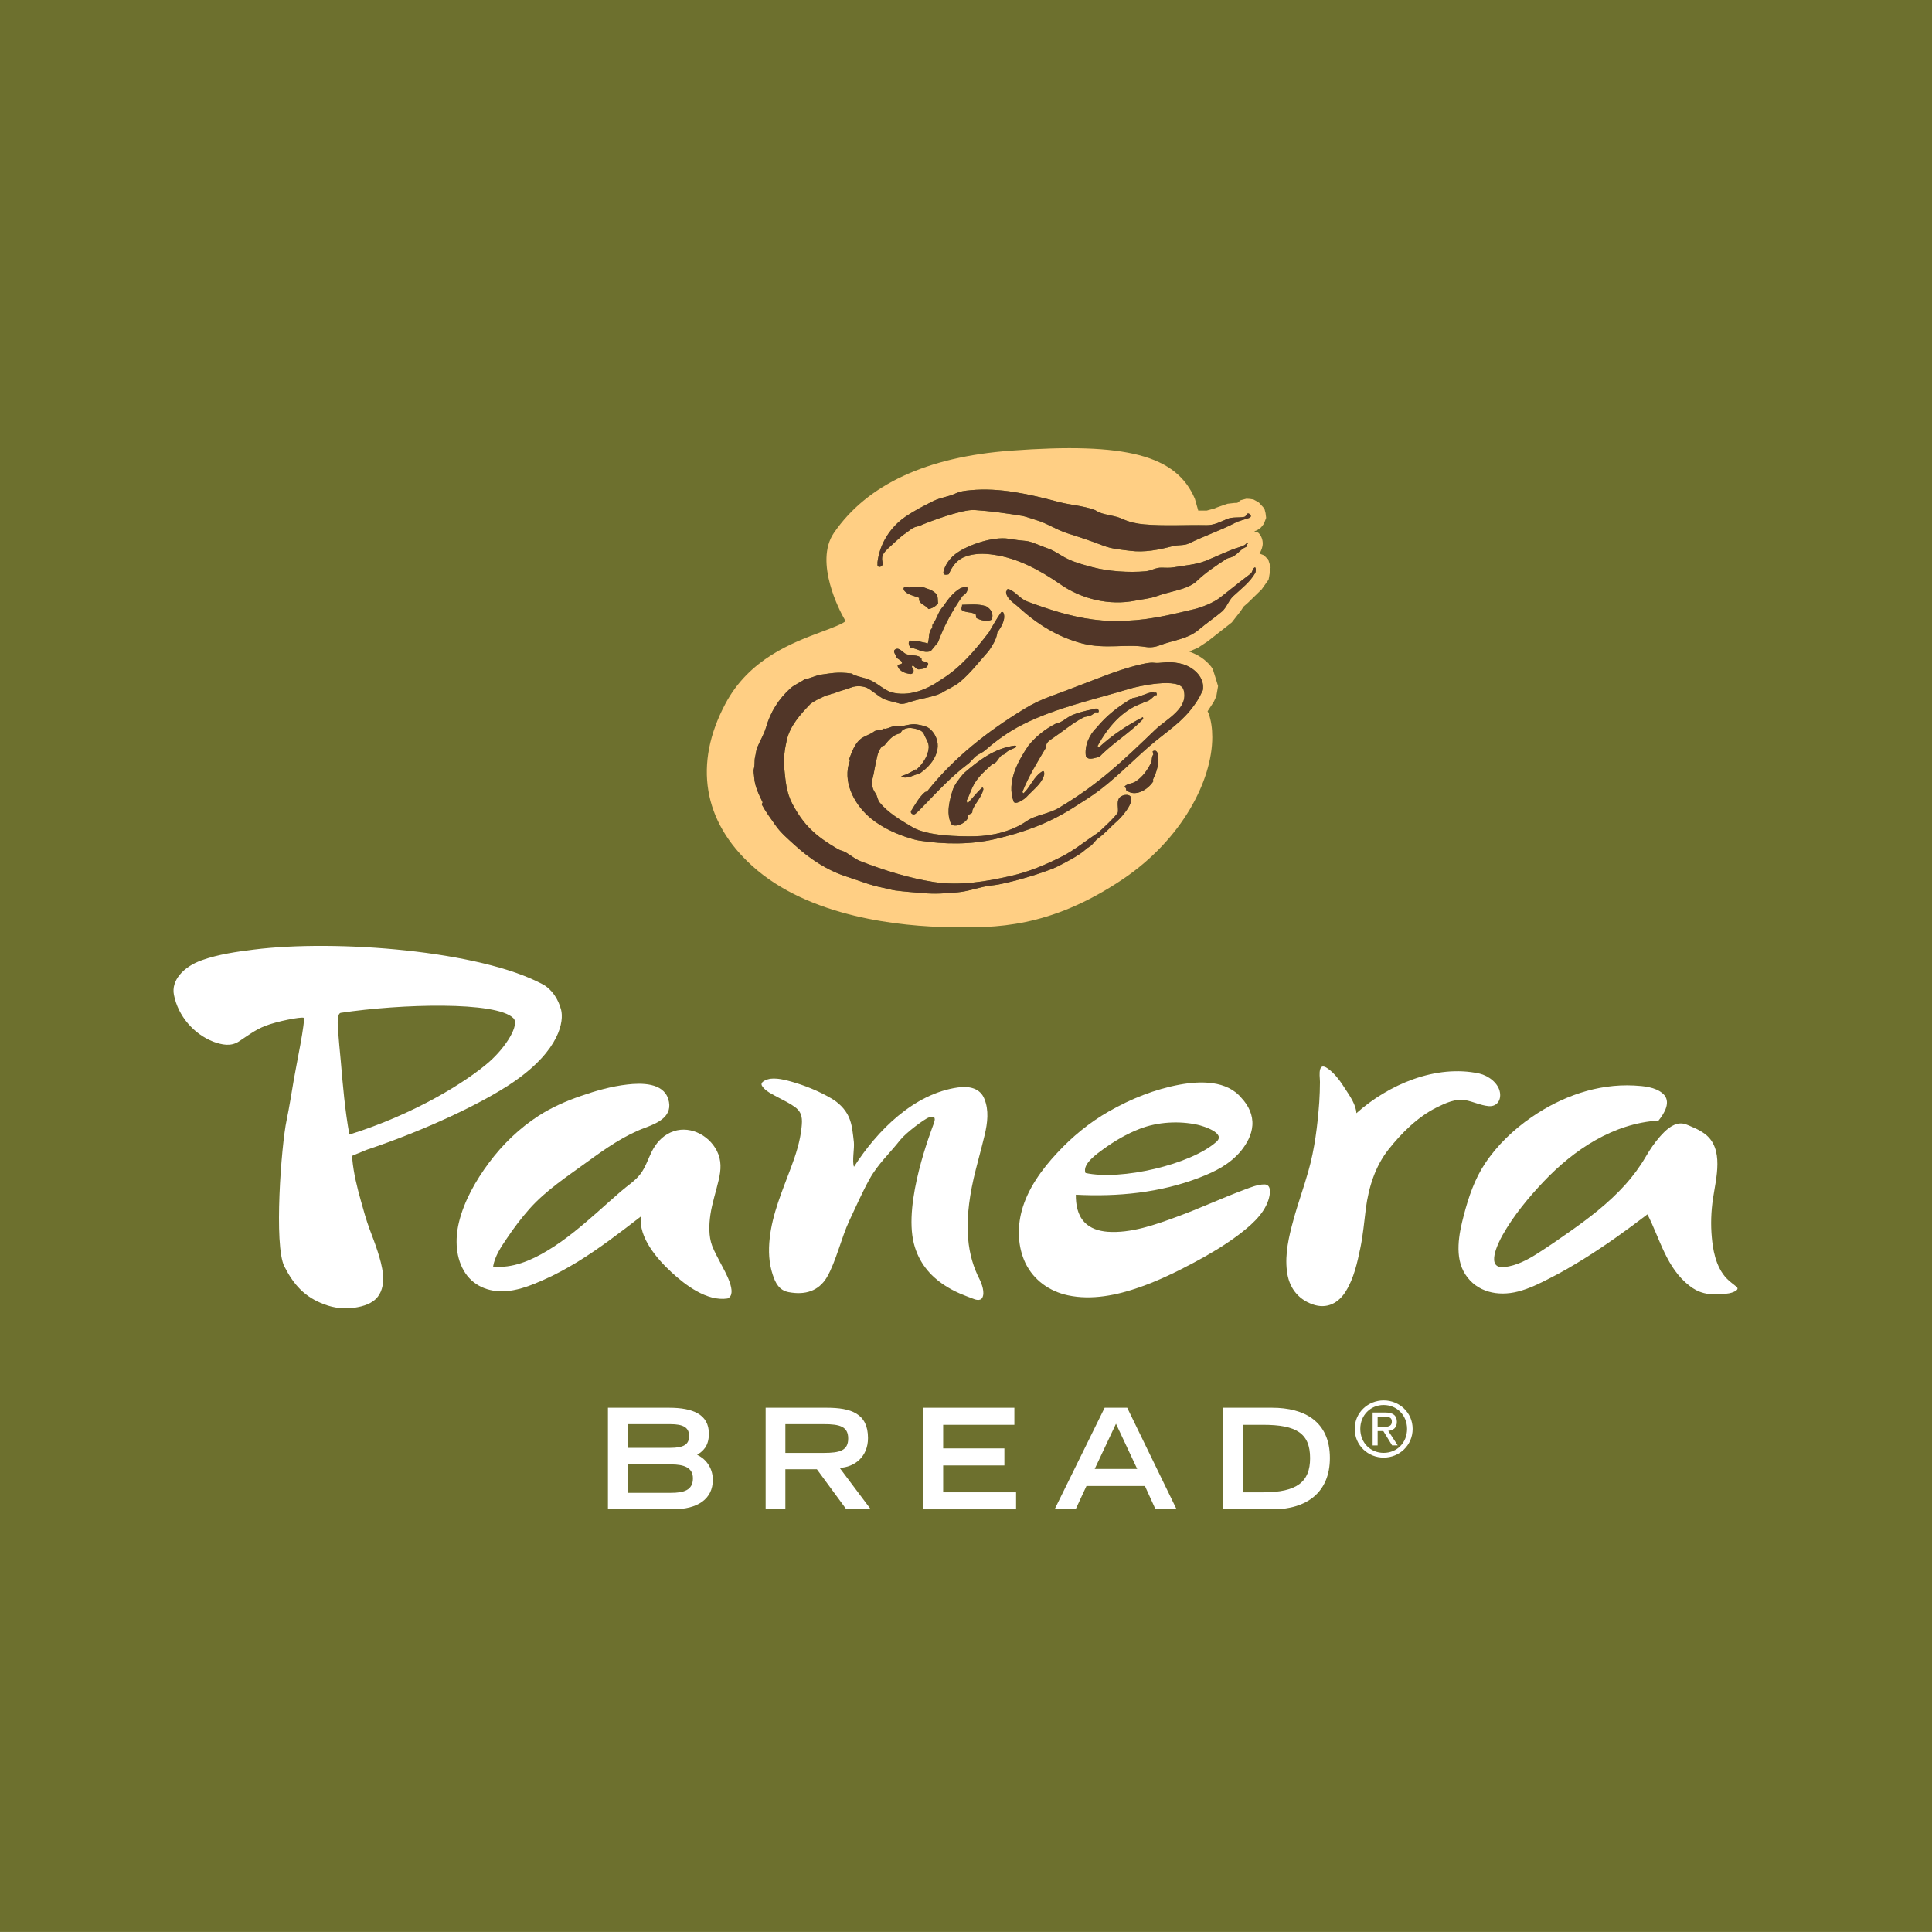 <?xml version="1.0" encoding="utf-8"?>
<!-- Generator: Adobe Illustrator 16.0.0, SVG Export Plug-In . SVG Version: 6.00 Build 0)  -->
<!DOCTYPE svg PUBLIC "-//W3C//DTD SVG 1.1//EN" "http://www.w3.org/Graphics/SVG/1.1/DTD/svg11.dtd">
<svg version="1.1" id="Layer_1" xmlns:x="http://ns.adobe.com/Extensibility/1.0/" xmlns:i="http://ns.adobe.com/AdobeIllustrator/10.0/" xmlns:graph="http://ns.adobe.com/Graphs/1.0/"
	 xmlns="http://www.w3.org/2000/svg" xmlns:xlink="http://www.w3.org/1999/xlink" xmlns:a="http://ns.adobe.com/AdobeSVGViewerExtensions/3.0/"
	 x="0px" y="0px" width="142px" height="141.998px" viewBox="0 0 142 141.998" enable-background="new 0 0 142 141.998"
	 xml:space="preserve">
<rect fill="#6D702E" width="142" height="141.998"/>
<g>
	<defs>
		<rect id="SVGID_1_" width="142" height="141.998"/>
	</defs>
	<clipPath id="SVGID_2_">
		<use xlink:href="#SVGID_1_"  overflow="visible"/>
	</clipPath>
	<path clip-path="url(#SVGID_2_)" fill="#FFCF84" d="M92.263,42.102c-0.389,0.686-1.013,1.153-1.624,1.719
		c-0.348,0.321-0.471,0.819-0.825,1.126c-0.549,0.464-1.16,0.866-1.709,1.34c-0.802,0.682-1.896,0.771-2.876,1.146
		c-0.341,0.133-0.688,0.17-1.03,0.116c-1.419-0.235-2.961,0.178-4.632-0.249c-1.815-0.467-3.357-1.446-4.688-2.661
		c-0.361-0.334-0.914-0.625-0.935-1.146c0.096-0.085,0.021-0.273,0.245-0.174c0.491,0.211,0.806,0.703,1.311,0.887
		c1.552,0.576,3.145,1.102,4.844,1.327c0.935,0.12,1.583,0.123,2.552,0.085c1.665-0.075,3.227-0.454,4.837-0.836
		c0.601-0.143,1.453-0.488,1.938-0.859c0.73-0.563,1.46-1.174,2.252-1.764c0.129-0.089,0.119-0.328,0.272-0.44
		C92.334,41.621,92.307,42.027,92.263,42.102 M74.681,54.918c-0.304,0.167-0.59,0.198-0.839,0.498
		c-0.055,0.068-0.109,0.034-0.194,0.085c-0.246,0.157-0.297,0.43-0.539,0.59c-0.085,0.051-0.126,0.027-0.194,0.089
		c-0.491,0.443-0.979,0.859-1.33,1.463c-0.212,0.382-0.335,0.805-0.522,1.163c-0.034,0.065,0.021,0.256,0.092,0.194
		c0.362-0.375,0.635-0.764,1.027-1.108c0.055-0.041,0.099,0.054,0.092,0.126c-0.109,0.532-0.566,0.986-0.771,1.457
		c-0.031,0.079-0.055,0.109-0.038,0.198c0.018,0.14-0.323,0.157-0.311,0.293c0.014,0.096,0.007,0.123-0.04,0.208
		c-0.166,0.276-0.625,0.542-0.975,0.505c-0.247-0.023-0.274-0.215-0.337-0.413c-0.207-0.675,0-1.45,0.188-2.098
		c0.143-0.512,0.51-0.931,0.85-1.337c1.069-0.921,2.253-1.842,3.761-2.03C74.671,54.795,74.743,54.884,74.681,54.918 M80.74,52.343
		c-0.041,0.048-0.249-0.027-0.272,0.034c-0.048,0.123-0.089,0.064-0.191,0.15c-0.157,0.13-0.484,0.123-0.665,0.218
		c-0.809,0.42-1.478,1.003-2.228,1.508c-0.201,0.14-0.457,0.287-0.484,0.519c-0.018,0.089,0.007,0.123-0.034,0.198
		c-0.614,1.043-1.272,2.094-1.706,3.199c-0.027,0.058,0.041,0.164,0.089,0.12c0.512-0.491,0.74-1.231,1.372-1.6
		c0.133-0.082,0.156,0.185,0.112,0.311c-0.201,0.631-0.822,1.071-1.3,1.59c-0.144,0.15-0.826,0.624-0.935,0.313
		c-0.519-1.429,0.3-2.923,1.081-4.093c0.532-0.655,1.225-1.221,2.003-1.614c0.136-0.075,0.19-0.047,0.327-0.109
		c0.313-0.143,0.525-0.355,0.832-0.498c0.505-0.225,1.003-0.334,1.549-0.45c0.137-0.027,0.293-0.123,0.423,0.01
		C80.753,52.196,80.778,52.285,80.74,52.343 M80.767,54.932c0.989-0.904,2.071-1.627,3.237-2.224
		c0.011,0.064,0.011,0.064,0.021,0.126c-0.965,1.03-2.255,1.777-3.227,2.804c-0.345,0.047-0.795,0.293-0.989-0.065
		c-0.106-0.754,0.245-1.58,0.814-2.118c0.71-0.87,1.614-1.576,2.624-2.143c0.542-0.075,0.992-0.386,1.538-0.454
		c0.021,0.126,0.208-0.027,0.226,0.099c0.01,0.064,0.01,0.064,0.017,0.126c-0.064,0.01-0.064,0.01-0.137,0.017
		c-0.242,0.229-0.426,0.44-0.764,0.491c-0.071,0.007-0.051,0.038-0.13,0.075c-1.538,0.518-2.6,1.825-3.315,3.148
		C80.689,54.877,80.699,54.942,80.767,54.932 M88.409,50.729c-0.007,0.007-0.246,0.494-0.273,0.549
		c-0.887,1.477-1.835,2.091-3.114,3.118c-1.423,1.146-2.685,2.514-4.151,3.636c-0.669,0.512-1.344,0.917-2.04,1.361
		c-1.812,1.146-3.609,1.791-5.677,2.275c-1.817,0.423-3.754,0.396-5.577,0.116c-0.384-0.062-1.02-0.27-1.39-0.413
		c-0.866-0.338-1.697-0.785-2.364-1.389c-1.109-0.996-1.896-2.606-1.366-4.045c0.031-0.062-0.046-0.13-0.024-0.195
		c0.184-0.488,0.38-1.043,0.778-1.392c0.29-0.259,0.723-0.345,1.03-0.583c0.206-0.16,0.535-0.058,0.733-0.225
		c0.152,0.109,0.602-0.229,0.955-0.181c0.523,0.061,0.971-0.205,1.453-0.12c0.391,0.068,0.764,0.123,1.03,0.386
		c0.391,0.378,0.58,0.921,0.491,1.433c-0.101,0.628-0.547,1.228-1.093,1.631c-0.104,0.082-0.161,0.136-0.254,0.164
		c-0.399,0.099-0.883,0.437-1.296,0.229c-0.094-0.048,0.392-0.177,0.399-0.181c0.181-0.119,0.408-0.194,0.58-0.331
		c0.051-0.044,0.087,0.024,0.131-0.017c0.462-0.419,0.846-0.996,0.889-1.604c0.023-0.389-0.239-0.699-0.35-0.999
		c-0.116-0.267-0.43-0.352-0.766-0.423c-0.271-0.054-0.513-0.027-0.754,0.096c-0.136,0.072-0.16,0.263-0.307,0.3
		c-0.472,0.109-0.762,0.478-1.066,0.846c-0.06,0.075-0.136,0.021-0.2,0.092c-0.356,0.437-0.367,0.917-0.488,1.422
		c-0.073,0.304-0.085,0.498-0.162,0.798c-0.125,0.454-0.087,0.856,0.175,1.214c0.157,0.211,0.144,0.467,0.307,0.675
		c0.626,0.768,1.526,1.293,2.434,1.832c1.086,0.641,3.406,0.682,4.569,0.662c1.345-0.027,2.75-0.385,3.828-1.129
		c0.601-0.423,1.604-0.525,2.306-0.941c2.968-1.757,4.752-3.486,7.126-5.765c0.819-0.781,2.47-1.556,2.085-2.923
		c-0.267-0.989-3.473-0.242-3.991-0.082c-2.6,0.792-5.373,1.388-7.799,2.606c-1.037,0.515-1.938,1.164-2.797,1.911
		c-0.208,0.177-0.416,0.242-0.642,0.406c-0.231,0.161-0.382,0.419-0.614,0.594c-1.226,0.921-2.205,1.989-3.252,3.07
		c-0.193,0.194-0.396,0.417-0.613,0.594c-0.164,0.137-0.426-0.041-0.317-0.215c0.304-0.474,0.569-0.986,0.996-1.361
		c0.07-0.064,0.14-0.017,0.194-0.092c1.953-2.453,4.404-4.37,7.089-6.018c0.665-0.406,1.307-0.709,2.029-0.969
		c1.471-0.536,2.92-1.116,4.37-1.655c0.635-0.235,2.568-0.87,3.169-0.785c0.437,0.055,0.911-0.092,1.323-0.037
		c0.376,0.044,0.724,0.085,1.085,0.249C87.993,49.269,88.539,49.951,88.409,50.729 M84.772,57.419
		c-0.402,0.631-1.368,1.208-2.006,0.641c0.045-0.14-0.099-0.184-0.109-0.252c0.182-0.218,0.553-0.205,0.788-0.354
		c0.553-0.355,0.918-0.887,1.184-1.447c0.041-0.201,0.014-0.396,0.134-0.539c-0.014-0.062-0.027-0.191-0.041-0.249
		c0.201-0.096,0.276-0.038,0.371,0.146c0.164,0.624-0.074,1.368-0.344,1.92C84.751,57.347,84.751,57.347,84.772,57.419
		 M82.111,60.346c-0.478,0.413-0.869,0.897-1.412,1.283c-0.208,0.15-0.389,0.471-0.617,0.597c-0.13,0.072-0.215,0.14-0.311,0.229
		c-0.439,0.41-1.48,0.952-2.057,1.238c-0.918,0.451-3.701,1.272-4.77,1.378c-0.862,0.082-1.675,0.437-2.577,0.515
		c-0.839,0.075-1.666,0.136-2.509,0.054c-0.653-0.054-1.354-0.102-2.054-0.191c-0.307-0.041-0.597-0.143-0.943-0.208
		c-0.909-0.177-1.704-0.512-2.557-0.785c-1.499-0.471-2.78-1.327-3.909-2.36c-0.496-0.454-1.013-0.884-1.4-1.443
		c-0.329-0.464-0.713-0.985-0.989-1.497c-0.041-0.085,0.07-0.144,0.043-0.205c-0.273-0.553-0.573-1.16-0.616-1.804
		c-0.01-0.236-0.08-0.451-0.023-0.648c0.08-0.276,0.023-0.593,0.087-0.853c0.07-0.276,0.07-0.488,0.172-0.737
		c0.217-0.512,0.475-0.911,0.631-1.443c0.329-1.139,0.926-2.094,1.81-2.886c0.29-0.263,0.706-0.416,1.023-0.648
		c0.413-0.054,0.796-0.293,1.279-0.354c0.58-0.075,1.114-0.218,2.154-0.079c0.458,0.27,0.947,0.27,1.479,0.529
		c0.524,0.263,0.928,0.662,1.454,0.853c1.303,0.351,2.62-0.191,3.64-0.911c1.467-0.894,2.534-2.194,3.544-3.5
		c0.283-0.488,0.557-0.973,0.901-1.474l0.136-0.018c0.267,0.434-0.122,1.133-0.416,1.484c-0.058,0.528-0.348,0.952-0.628,1.378
		c-0.723,0.798-1.289,1.58-2.116,2.275c-0.437,0.368-1.264,0.716-1.348,0.818c-0.786,0.362-1.622,0.399-2.422,0.696
		c-0.211,0.064-0.491,0.146-0.684,0.078c-0.377-0.119-0.72-0.167-1.093-0.31c-0.45-0.205-0.817-0.587-1.236-0.815
		c-0.178-0.102-0.73-0.256-1.261-0.038c-0.392,0.16-0.81,0.232-1.206,0.409c-0.272,0.038-0.283,0.106-0.4,0.12
		c-0.196,0.01-1.186,0.498-1.363,0.686c-0.723,0.744-1.485,1.607-1.716,2.624c-0.16,0.689-0.254,1.378-0.188,2.091
		c0.094,0.904,0.15,1.764,0.59,2.596c0.834,1.576,1.687,2.364,3.35,3.339c0.188,0.109,0.413,0.137,0.597,0.249
		c0.38,0.222,0.664,0.484,1.08,0.645c1.736,0.675,3.566,1.245,5.39,1.528c1.907,0.29,3.85-0.038,5.664-0.457
		c1.311-0.297,2.568-0.819,3.779-1.443c0.945-0.495,1.665-1.102,2.549-1.686c0.222-0.146,1.501-1.368,1.524-1.559
		c0.034-0.341-0.085-0.683,0.062-0.982c0.144-0.29,0.761-0.406,0.897-0.109C83.319,59.046,82.459,60.045,82.111,60.346
		 M70.709,44.452c0.561-0.01,1.175-0.085,1.762,0.103c0.382,0.211,0.573,0.573,0.423,0.986c-0.498,0.259-1.133-0.123-1.133-0.123
		c-0.014-0.079-0.034-0.164-0.041-0.252c-0.313-0.218-0.716-0.099-1.025-0.328C70.612,44.719,70.731,44.575,70.709,44.452
		 M66.902,47.591c-0.097-0.184-0.192-0.365-0.003-0.515c0.223,0.096,0.43,0.072,0.639,0.048c0.22,0.099,0.427,0.072,0.65,0.177
		c0.147-0.409,0.017-0.85,0.328-1.146c0.021-0.072-0.007-0.157,0.029-0.263c0.331-0.41,0.408-0.952,0.785-1.334
		c0.346-0.508,0.706-1.006,1.272-1.331c0.017,0,0.27-0.095,0.471-0.123c0.115,0.314-0.068,0.529-0.317,0.689
		c-0.751,1.071-1.363,2.184-1.81,3.408c-0.181,0.218-0.353,0.433-0.534,0.651C67.879,48.051,67.398,47.659,66.902,47.591
		 M66.406,43.238c0.112-0.208,0.237-0.082,0.416-0.051l0.06-0.075c0.29,0.095,0.621-0.014,0.911,0.021
		c0.367,0.15,0.8,0.225,1.066,0.577c0.09,0.184,0.056,0.382,0.09,0.641c-0.181,0.211-0.433,0.372-0.713,0.413
		c-0.191-0.313-0.754-0.358-0.681-0.825c-0.387-0.157-0.87-0.215-1.129-0.57C66.416,43.303,66.416,43.303,66.406,43.238
		 M67.049,49.064c0.207,0.194,0.07,0.495-0.14,0.471c-0.374-0.038-0.793-0.208-0.919-0.532c-0.098-0.242,0.336-0.119,0.309-0.297
		c-0.025-0.177-0.319-0.242-0.409-0.399c-0.024-0.177-0.317-0.426-0.084-0.58c0.29-0.185,0.544,0.252,0.817,0.358
		c0.409,0.147,0.866,0.003,1.097,0.311c0.039,0.051-0.01,0.068,0.022,0.129c0.062,0.126,0.317,0.065,0.447,0.205
		c0.048,0.044,0.038,0.061,0.017,0.126c-0.073,0.28-0.363,0.3-0.65,0.341c-0.216,0.024-0.279-0.188-0.457-0.272
		C67.042,48.897,66.996,49.02,67.049,49.064 M91.601,40.188c-0.46,0.184-0.695,0.662-1.177,0.791
		c-0.149,0.041-0.201,0.041-0.327,0.126c-0.733,0.481-1.491,0.979-2.146,1.61c-0.655,0.625-2.04,0.761-2.879,1.082
		c-0.525,0.198-1.017,0.225-1.621,0.345c-1.91,0.389-3.96-0.113-5.526-1.204c-1.467-1.017-3.101-1.911-4.874-2.163
		c-0.71-0.109-1.515-0.126-2.216,0.181c-0.541,0.235-0.867,0.699-1.093,1.235c-0.021,0.041-0.241,0.054-0.273,0.051
		c-0.14-0.041-0.144-0.14-0.121-0.246c0.111-0.454,0.397-0.863,0.754-1.18c0.79-0.692,2.843-1.426,4.047-1.218
		c0.465,0.079,0.888,0.133,1.311,0.167c0.341,0.034,1.129,0.402,1.508,0.525c0.519,0.164,0.976,0.536,1.497,0.785
		c0.584,0.287,1.149,0.427,1.818,0.611c1.174,0.31,2.705,0.416,3.93,0.3c0.423-0.044,0.73-0.27,1.146-0.267
		c0.307,0.007,0.601,0.031,0.907-0.023c0.765-0.133,1.604-0.191,2.307-0.464c0.828-0.321,1.685-0.768,2.544-1.027
		c0.178-0.055,0.39-0.13,0.505-0.28c0.062-0.038,0.113,0.021,0.086,0.051C91.564,40.001,91.735,40.141,91.601,40.188 M64.492,41.328
		c0.157-1.324,0.914-2.579,2.077-3.367c0.65-0.443,1.333-0.788,2.026-1.133c0.529-0.263,1.08-0.307,1.59-0.539
		c0.416-0.191,0.723-0.218,1.146-0.259c2.149-0.208,4.35,0.296,6.434,0.853c0.907,0.242,1.788,0.276,2.654,0.583
		c0.144,0.054,0.245,0.143,0.389,0.198c0.576,0.225,1.149,0.222,1.72,0.488c0.471,0.222,1.033,0.344,1.563,0.389
		c1.49,0.133,3.083,0.027,4.588,0.058c0.56,0.01,1.047-0.259,1.531-0.464c0.379-0.15,0.826-0.068,1.238-0.146
		c0.093-0.014,0.137-0.116,0.235-0.232c0.082-0.099,0.437,0.188,0.13,0.307c-0.386,0.144-0.683,0.181-1.051,0.372
		c-0.941,0.498-2.378,1.01-3.363,1.494c-0.375,0.188-0.781,0.095-1.229,0.215c-1.003,0.266-2.054,0.474-3.104,0.337
		c-0.71-0.088-1.345-0.136-1.976-0.378c-0.911-0.351-1.739-0.627-2.657-0.914c-0.813-0.263-1.494-0.744-2.307-0.976
		c-0.119-0.038-0.812-0.27-0.969-0.29c-1.146-0.191-2.347-0.362-3.537-0.44c-0.89-0.058-3.406,0.88-3.996,1.146
		c-0.147,0.065-0.35,0.085-0.469,0.15c-0.275,0.137-0.447,0.338-0.744,0.515c-0.146,0.089-0.95,0.839-1.017,0.901
		c-0.21,0.188-0.517,0.474-0.554,0.747c-0.033,0.205,0.034,0.324,0.034,0.519c-0.01,0.14-0.203,0.256-0.317,0.181
		C64.446,41.573,64.512,41.434,64.492,41.328 M93.195,41.075l-0.072-0.034l-0.225-0.229c0,0-0.273-0.109-0.321-0.126
		c0.137-0.246,0.232-0.495,0.232-0.737c0-0.283-0.096-0.549-0.286-0.757c-0.086-0.092-0.226-0.085-0.338-0.144
		c0.089-0.027,0.201-0.071,0.201-0.071c0.123-0.075,0.238-0.164,0.238-0.164l0.068-0.058l0.205-0.26l0.163-0.433l-0.044-0.354
		l-0.071-0.28l-0.103-0.15l-0.307-0.334c-0.116-0.079-0.287-0.167-0.287-0.167l-0.126-0.068l-0.263-0.041l-0.253-0.014l-0.423,0.112
		c0,0-0.238,0.188-0.238,0.191c-0.007,0.003-0.232,0.01-0.232,0.01c0.007,0-0.491,0.058-0.491,0.058
		c-0.027,0.003-0.784,0.272-0.784,0.272l-0.171,0.072c0.004,0-0.576,0.157-0.576,0.157h-0.621c-0.116-0.416-0.249-0.87-0.249-0.87
		c-1.364-3.196-5.035-4.162-13.522-3.534c-6.196,0.457-10.573,2.494-13.011,6.048c-1.474,2.163,0.486,5.819,0.72,6.229l0.034,0.058
		l0.099,0.188c-0.116,0.177-1.073,0.539-1.782,0.802c-2.117,0.791-5.303,1.982-7.049,5.287c-2.344,4.408-1.638,8.638,1.973,11.905
		c4.186,3.797,10.938,4.456,14.592,4.51c3.227,0.048,7.243,0.099,12.642-3.523c4.384-2.951,6.584-7.283,6.584-10.449
		c0-0.638-0.085-1.228-0.27-1.75c0,0-0.037-0.085-0.075-0.15c0.205-0.307,0.45-0.686,0.45-0.686c0.062-0.133,0.191-0.41,0.191-0.41
		c0-0.027,0.13-0.754,0.13-0.754c-0.004-0.047-0.39-1.251-0.39-1.251c-0.021-0.031-0.115-0.174-0.115-0.174
		c-0.431-0.549-0.996-0.894-1.631-1.122c0.021-0.003,0.105-0.031,0.105-0.031l0.553-0.239c0.071-0.041,0.713-0.471,0.713-0.471
		c0.062-0.051,1.774-1.392,1.774-1.392c0.017-0.014,0.668-0.856,0.668-0.856c0.027-0.048,0.198-0.307,0.198-0.307l0.341-0.3
		l0.986-0.962c0.003-0.003,0.508-0.716,0.508-0.716c0.027-0.058,0.15-0.911,0.15-0.911c-0.007-0.055-0.144-0.478-0.144-0.478
		L93.195,41.075z"/>
	<path clip-path="url(#SVGID_2_)" fill="#513628" d="M68.236,44.763c0.283-0.037,0.53-0.201,0.711-0.416
		c-0.034-0.252,0-0.454-0.09-0.638c-0.265-0.352-0.694-0.43-1.064-0.573c-0.287-0.034-0.623,0.075-0.913-0.021l-0.06,0.072
		c-0.177-0.031-0.304-0.161-0.411,0.054c0.007,0.062,0.007,0.062,0.017,0.13c0.261,0.352,0.74,0.409,1.131,0.57
		C67.48,44.405,68.043,44.446,68.236,44.763"/>
	<path clip-path="url(#SVGID_2_)" fill="#513628" d="M67.557,49.197c0.287-0.041,0.576-0.064,0.646-0.344
		c0.024-0.062,0.031-0.075-0.017-0.126c-0.126-0.136-0.38-0.075-0.447-0.205c-0.033-0.058,0.021-0.079-0.019-0.126
		c-0.23-0.311-0.691-0.167-1.097-0.314c-0.271-0.103-0.527-0.539-0.82-0.354c-0.234,0.153,0.06,0.402,0.087,0.58
		c0.092,0.157,0.382,0.218,0.406,0.396c0.027,0.177-0.406,0.061-0.303,0.296c0.121,0.331,0.544,0.498,0.917,0.539
		c0.21,0.017,0.343-0.28,0.14-0.474c-0.053-0.044-0.01-0.164,0.046-0.14C67.274,49.006,67.34,49.225,67.557,49.197"/>
	<path clip-path="url(#SVGID_2_)" fill="#513628" d="M68.944,47.202c0.452-1.225,1.059-2.337,1.81-3.408
		c0.258-0.16,0.435-0.375,0.322-0.686c-0.21,0.024-0.459,0.119-0.476,0.119c-0.566,0.328-0.921,0.826-1.271,1.334
		c-0.377,0.379-0.45,0.921-0.783,1.331c-0.039,0.106-0.01,0.188-0.031,0.263c-0.309,0.3-0.179,0.737-0.329,1.146
		c-0.224-0.103-0.43-0.078-0.65-0.177c-0.21,0.024-0.416,0.048-0.64-0.051c-0.188,0.15-0.09,0.338,0.007,0.519
		c0.493,0.068,0.976,0.46,1.506,0.266C68.592,47.635,68.766,47.42,68.944,47.202"/>
	<path clip-path="url(#SVGID_2_)" fill="#513628" d="M71.72,45.166c0.007,0.088,0.027,0.174,0.034,0.252c0,0,0.642,0.382,1.14,0.123
		c0.15-0.413-0.041-0.774-0.423-0.986c-0.587-0.188-1.201-0.116-1.762-0.103c0.021,0.126-0.101,0.27-0.014,0.386
		C71.004,45.066,71.407,44.947,71.72,45.166"/>
	<path clip-path="url(#SVGID_2_)" fill="#513628" d="M91.619,39.926c-0.109,0.15-0.324,0.229-0.502,0.28
		c-0.859,0.259-1.719,0.706-2.544,1.03c-0.703,0.27-1.542,0.328-2.307,0.464c-0.304,0.051-0.604,0.027-0.904,0.024
		c-0.419-0.011-0.729,0.222-1.149,0.266c-1.228,0.113-2.76,0.007-3.93-0.307c-0.669-0.181-1.234-0.324-1.814-0.604
		c-0.525-0.249-0.982-0.624-1.501-0.785c-0.375-0.126-1.16-0.498-1.508-0.528c-0.423-0.034-0.846-0.089-1.307-0.167
		c-1.204-0.205-3.26,0.529-4.049,1.218c-0.356,0.321-0.646,0.723-0.754,1.18c-0.025,0.106-0.017,0.205,0.118,0.242
		c0.036,0.007,0.252-0.007,0.273-0.044c0.227-0.539,0.556-1.003,1.093-1.242c0.703-0.3,1.508-0.287,2.218-0.178
		c1.773,0.252,3.404,1.146,4.874,2.163c1.566,1.095,3.613,1.589,5.526,1.208c0.604-0.12,1.096-0.146,1.621-0.345
		c0.839-0.324,2.228-0.46,2.879-1.085c0.654-0.631,1.412-1.129,2.148-1.613c0.123-0.079,0.178-0.079,0.328-0.123
		c0.478-0.129,0.709-0.61,1.177-0.791c0.126-0.048-0.038-0.188,0.099-0.212C91.731,39.943,91.683,39.888,91.619,39.926"/>
	<path clip-path="url(#SVGID_2_)" fill="#513628" d="M64.876,41.461c0-0.194-0.067-0.314-0.036-0.519
		c0.04-0.273,0.35-0.56,0.556-0.747c0.07-0.062,0.873-0.809,1.02-0.901c0.29-0.174,0.467-0.378,0.74-0.512
		c0.118-0.068,0.321-0.088,0.471-0.15c0.59-0.27,3.103-1.208,3.991-1.149c1.194,0.078,2.396,0.249,3.541,0.437
		c0.161,0.024,0.854,0.256,0.969,0.293c0.813,0.232,1.494,0.713,2.307,0.976c0.914,0.29,1.746,0.563,2.654,0.914
		c0.634,0.242,1.275,0.29,1.979,0.378c1.05,0.137,2.101-0.071,3.104-0.334c0.45-0.12,0.854-0.027,1.229-0.211
		c0.985-0.491,2.422-1.003,3.36-1.498c0.371-0.194,0.672-0.229,1.054-0.372c0.307-0.123-0.048-0.413-0.13-0.311
		c-0.099,0.116-0.143,0.219-0.231,0.235c-0.416,0.075-0.863-0.007-1.242,0.147c-0.487,0.201-0.976,0.471-1.528,0.46
		c-1.508-0.027-3.104,0.072-4.591-0.058c-0.532-0.044-1.089-0.167-1.563-0.385c-0.573-0.27-1.146-0.266-1.72-0.488
		c-0.14-0.058-0.245-0.147-0.386-0.201c-0.866-0.307-1.75-0.341-2.653-0.583c-2.092-0.556-4.288-1.061-6.438-0.853
		c-0.425,0.041-0.731,0.068-1.148,0.259c-0.505,0.232-1.061,0.276-1.588,0.539c-0.692,0.345-1.373,0.692-2.023,1.133
		c-1.163,0.788-1.926,2.043-2.079,3.367c0.022,0.106-0.044,0.249,0.063,0.314C64.673,41.713,64.867,41.601,64.876,41.461"/>
	<path clip-path="url(#SVGID_2_)" fill="#513628" d="M70.839,56.832c-0.338,0.409-0.708,0.829-0.851,1.337
		c-0.186,0.652-0.393,1.419-0.186,2.102c0.06,0.194,0.09,0.386,0.339,0.406c0.35,0.041,0.807-0.226,0.973-0.505
		c0.047-0.082,0.054-0.109,0.044-0.202c-0.017-0.14,0.324-0.153,0.307-0.296c-0.014-0.089,0.007-0.116,0.038-0.198
		c0.197-0.471,0.658-0.921,0.771-1.457c0.007-0.068-0.041-0.17-0.092-0.126c-0.393,0.348-0.665,0.733-1.023,1.105
		c-0.071,0.065-0.13-0.126-0.092-0.188c0.19-0.365,0.307-0.785,0.521-1.163c0.352-0.611,0.836-1.02,1.327-1.464
		c0.068-0.068,0.112-0.041,0.197-0.092c0.236-0.16,0.294-0.434,0.536-0.587c0.085-0.051,0.14-0.017,0.194-0.089
		c0.249-0.3,0.535-0.334,0.839-0.498c0.062-0.03-0.014-0.126-0.088-0.119C73.092,54.986,71.908,55.911,70.839,56.832"/>
	<path clip-path="url(#SVGID_2_)" fill="#513628" d="M80.29,52.138c-0.542,0.116-1.044,0.225-1.549,0.45
		c-0.304,0.143-0.515,0.358-0.832,0.498c-0.137,0.065-0.191,0.038-0.327,0.109c-0.778,0.393-1.474,0.959-1.999,1.614
		c-0.788,1.17-1.604,2.664-1.089,4.093c0.112,0.311,0.795-0.164,0.938-0.313c0.478-0.519,1.102-0.958,1.296-1.59
		c0.048-0.123,0.021-0.392-0.108-0.311c-0.635,0.369-0.86,1.109-1.372,1.6c-0.048,0.048-0.116-0.062-0.089-0.116
		c0.438-1.109,1.089-2.16,1.706-3.203c0.041-0.079,0.021-0.109,0.034-0.198c0.027-0.232,0.286-0.378,0.48-0.519
		c0.754-0.505,1.427-1.088,2.234-1.511c0.178-0.092,0.505-0.082,0.662-0.215c0.103-0.085,0.146-0.027,0.188-0.15
		c0.024-0.065,0.235,0.014,0.273-0.034c0.044-0.055,0.021-0.146-0.024-0.194C80.583,52.012,80.426,52.111,80.29,52.138"/>
	<path clip-path="url(#SVGID_2_)" fill="#513628" d="M92.195,41.72c-0.149,0.113-0.144,0.352-0.272,0.444
		c-0.792,0.59-1.525,1.201-2.252,1.76c-0.48,0.375-1.33,0.716-1.938,0.859c-1.61,0.382-3.172,0.764-4.837,0.833
		c-0.966,0.041-1.617,0.041-2.552-0.082c-1.699-0.225-3.288-0.75-4.844-1.324c-0.505-0.188-0.819-0.679-1.304-0.89
		c-0.235-0.099-0.156,0.089-0.252,0.177c0.021,0.515,0.573,0.805,0.935,1.146c1.33,1.214,2.872,2.19,4.694,2.657
		c1.664,0.427,3.21,0.017,4.625,0.249c0.342,0.055,0.689,0.017,1.03-0.116c0.982-0.372,2.078-0.464,2.872-1.146
		c0.553-0.474,1.167-0.873,1.71-1.34c0.357-0.304,0.48-0.802,0.828-1.126c0.611-0.566,1.235-1.034,1.628-1.719
		C92.307,42.027,92.338,41.621,92.195,41.72"/>
	<path clip-path="url(#SVGID_2_)" fill="#513628" d="M84.001,51.671c0.075-0.041,0.058-0.072,0.122-0.079
		c0.342-0.048,0.522-0.263,0.771-0.488c0.064-0.007,0.064-0.007,0.13-0.017c-0.007-0.065-0.007-0.065-0.014-0.126
		c-0.021-0.129-0.205,0.027-0.222-0.105c-0.55,0.071-0.996,0.385-1.546,0.454c-1.003,0.57-1.907,1.276-2.62,2.146
		c-0.565,0.535-0.921,1.361-0.812,2.118c0.191,0.358,0.645,0.112,0.989,0.065c0.973-1.023,2.259-1.771,3.228-2.801
		c-0.014-0.065-0.014-0.065-0.021-0.129c-1.174,0.6-2.252,1.32-3.244,2.224c-0.065,0.011-0.079-0.054-0.086-0.116
		C81.402,53.492,82.462,52.183,84.001,51.671"/>
	<path clip-path="url(#SVGID_2_)" fill="#513628" d="M82.227,58.708c-0.15,0.297-0.027,0.638-0.062,0.982
		c-0.027,0.188-1.303,1.413-1.524,1.552c-0.884,0.583-1.6,1.194-2.549,1.689c-1.211,0.621-2.469,1.149-3.779,1.446
		c-1.814,0.419-3.757,0.74-5.664,0.454c-1.824-0.287-3.654-0.856-5.39-1.528c-0.416-0.161-0.698-0.423-1.083-0.645
		c-0.177-0.112-0.404-0.14-0.594-0.252c-1.663-0.969-2.514-1.761-3.35-3.336c-0.44-0.829-0.497-1.688-0.59-2.596
		c-0.066-0.709,0.027-1.402,0.189-2.091c0.23-1.017,0.987-1.876,1.714-2.624c0.176-0.188,1.167-0.675,1.363-0.689
		c0.114-0.01,0.129-0.075,0.4-0.112c0.396-0.185,0.815-0.253,1.206-0.413c0.53-0.218,1.083-0.064,1.257,0.038
		c0.423,0.232,0.79,0.611,1.244,0.815c0.367,0.146,0.713,0.191,1.09,0.314c0.193,0.064,0.469-0.014,0.686-0.082
		c0.8-0.297,1.631-0.338,2.42-0.699c0.083-0.096,0.911-0.447,1.348-0.812c0.827-0.703,1.394-1.477,2.116-2.282
		c0.28-0.423,0.57-0.846,0.635-1.375c0.287-0.355,0.676-1.051,0.409-1.478l-0.136,0.014c-0.345,0.498-0.614,0.982-0.901,1.478
		c-1.01,1.303-2.077,2.603-3.544,3.496c-1.023,0.72-2.337,1.259-3.64,0.908c-0.521-0.188-0.933-0.594-1.454-0.853
		c-0.53-0.259-1.02-0.259-1.477-0.525c-1.042-0.14-1.579,0.003-2.152,0.072c-0.486,0.065-0.87,0.304-1.283,0.355
		c-0.317,0.239-0.733,0.392-1.023,0.651c-0.883,0.795-1.48,1.747-1.808,2.89c-0.158,0.528-0.419,0.924-0.633,1.442
		c-0.105,0.249-0.105,0.458-0.172,0.737c-0.065,0.259-0.003,0.573-0.087,0.853c-0.055,0.191,0.014,0.409,0.025,0.645
		c0.041,0.648,0.341,1.251,0.61,1.804c0.031,0.062-0.08,0.12-0.039,0.205c0.276,0.512,0.662,1.033,0.989,1.497
		c0.387,0.56,0.904,0.989,1.397,1.443c1.133,1.034,2.414,1.89,3.913,2.36c0.853,0.273,1.649,0.607,2.557,0.785
		c0.343,0.065,0.636,0.164,0.943,0.205c0.699,0.096,1.4,0.14,2.054,0.198c0.843,0.078,1.667,0.021,2.509-0.058
		c0.902-0.079,1.715-0.433,2.577-0.512c1.068-0.106,3.852-0.931,4.766-1.382c0.577-0.287,1.621-0.829,2.061-1.235
		c0.096-0.092,0.185-0.16,0.311-0.232c0.229-0.126,0.406-0.45,0.617-0.597c0.539-0.389,0.938-0.87,1.416-1.283
		c0.345-0.3,1.204-1.3,1.01-1.75C82.985,58.295,82.371,58.418,82.227,58.708"/>
	<path clip-path="url(#SVGID_2_)" fill="#513628" d="M85.092,55.362c-0.095-0.181-0.17-0.242-0.371-0.147
		c0.014,0.065,0.03,0.188,0.044,0.256c-0.123,0.14-0.092,0.331-0.137,0.536c-0.266,0.556-0.631,1.092-1.187,1.447
		c-0.232,0.146-0.607,0.133-0.788,0.354c0.014,0.065,0.157,0.116,0.105,0.256c0.642,0.563,1.61-0.01,2.013-0.648
		c-0.021-0.064-0.021-0.064-0.027-0.129C85.018,56.733,85.256,55.989,85.092,55.362"/>
	<path clip-path="url(#SVGID_2_)" fill="#513628" d="M86.147,48.676c-0.42-0.051-0.891,0.095-1.324,0.037
		c-0.6-0.085-2.534,0.549-3.176,0.785c-1.446,0.539-2.893,1.123-4.366,1.655c-0.723,0.263-1.368,0.563-2.026,0.969
		c-2.691,1.644-5.141,3.564-7.09,6.018c-0.058,0.078-0.125,0.027-0.198,0.095c-0.426,0.372-0.692,0.884-0.993,1.354
		c-0.109,0.177,0.15,0.358,0.317,0.222c0.216-0.184,0.419-0.403,0.609-0.597c1.047-1.081,2.03-2.146,3.254-3.073
		c0.232-0.174,0.386-0.427,0.614-0.594c0.229-0.16,0.437-0.225,0.642-0.402c0.859-0.75,1.76-1.396,2.797-1.914
		c2.422-1.218,5.199-1.811,7.799-2.599c0.515-0.164,3.725-0.915,3.991,0.075c0.382,1.372-1.27,2.146-2.088,2.927
		c-2.367,2.279-4.155,4.008-7.123,5.768c-0.706,0.417-1.705,0.512-2.31,0.935c-1.074,0.744-2.479,1.105-3.824,1.132
		c-1.165,0.021-3.481-0.021-4.571-0.662c-0.904-0.536-1.808-1.064-2.434-1.832c-0.16-0.211-0.15-0.46-0.303-0.679
		c-0.263-0.351-0.304-0.757-0.179-1.211c0.08-0.3,0.092-0.495,0.162-0.802c0.125-0.498,0.131-0.979,0.491-1.419
		c0.06-0.075,0.14-0.014,0.199-0.092c0.3-0.365,0.594-0.737,1.063-0.85c0.15-0.03,0.17-0.222,0.307-0.296
		c0.24-0.126,0.482-0.154,0.754-0.092c0.339,0.068,0.649,0.157,0.766,0.42c0.114,0.303,0.374,0.61,0.353,0.996
		c-0.042,0.607-0.43,1.187-0.889,1.603c-0.044,0.048-0.08-0.027-0.135,0.021c-0.169,0.136-0.396,0.211-0.58,0.331
		c-0.004,0.007-0.49,0.133-0.396,0.181c0.409,0.205,0.894-0.129,1.296-0.229c0.094-0.027,0.146-0.082,0.25-0.167
		c0.546-0.402,0.996-0.999,1.093-1.624c0.089-0.515-0.097-1.058-0.491-1.436c-0.266-0.263-0.64-0.314-1.03-0.386
		c-0.482-0.085-0.929,0.181-1.453,0.12c-0.35-0.044-0.8,0.29-0.95,0.181c-0.2,0.167-0.529,0.068-0.735,0.222
		c-0.307,0.242-0.74,0.324-1.034,0.587c-0.394,0.351-0.593,0.904-0.778,1.395c-0.022,0.058,0.055,0.133,0.027,0.191
		c-0.534,1.443,0.258,3.049,1.363,4.049c0.667,0.601,1.498,1.051,2.368,1.385c0.367,0.14,1.003,0.354,1.39,0.409
		c1.823,0.283,3.761,0.307,5.575-0.113c2.067-0.487,3.862-1.125,5.681-2.271c0.692-0.443,1.367-0.85,2.039-1.365
		c1.464-1.119,2.726-2.49,4.152-3.64c1.275-1.023,2.224-1.641,3.11-3.115c0.027-0.055,0.267-0.546,0.273-0.553
		c0.13-0.774-0.416-1.457-1.181-1.801C86.87,48.761,86.519,48.717,86.147,48.676"/>
	<path clip-path="url(#SVGID_2_)" fill="#FFFFFF" d="M101.255,104.88h0.437c0.461,0,0.607-0.13,0.607-0.393
		c0-0.235-0.112-0.365-0.539-0.365h-0.505V104.88z M101.255,106.237h-0.368v-2.418h0.928c0.573,0,0.853,0.218,0.853,0.688
		c0,0.437-0.266,0.624-0.631,0.662l0.696,1.067h-0.413l-0.648-1.054h-0.416V106.237z M101.699,103.267
		c-0.969,0-1.719,0.754-1.719,1.753c0,1.027,0.75,1.764,1.719,1.764s1.72-0.736,1.72-1.764
		C103.418,104.021,102.667,103.267,101.699,103.267 M101.699,102.929c1.146,0,2.129,0.891,2.129,2.091
		c0,1.218-0.982,2.112-2.129,2.112s-2.129-0.895-2.129-2.112C99.57,103.819,100.552,102.929,101.699,102.929"/>
	<path clip-path="url(#SVGID_2_)" fill="#FFFFFF" d="M92.843,109.683c2.483,0,3.448-0.768,3.448-2.511
		c0-1.821-1.006-2.449-3.448-2.449h-1.484v4.96H92.843z M89.903,103.468h3.596c2.36,0,4.247,0.999,4.247,3.691
		c0,2.541-1.72,3.772-4.187,3.772h-3.656V103.468z"/>
	<path clip-path="url(#SVGID_2_)" fill="#FFFFFF" d="M83.582,107.964l-1.559-3.319l-1.563,3.319H83.582z M81.19,103.468h1.658
		l3.63,7.464h-1.549l-0.778-1.713h-4.298l-0.795,1.713h-1.545L81.19,103.468z"/>
	<polygon clip-path="url(#SVGID_2_)" fill="#FFFFFF" points="67.866,103.468 74.555,103.468 74.555,104.723 69.322,104.723 
		69.322,106.456 73.822,106.456 73.822,107.708 69.322,107.708 69.322,109.683 74.681,109.683 74.681,110.932 67.866,110.932 	"/>
	<path clip-path="url(#SVGID_2_)" fill="#FFFFFF" d="M60.543,106.787c1.194,0,1.798-0.175,1.798-1.058
		c0-0.877-0.604-1.055-1.798-1.055h-2.819v2.112H60.543z M56.274,103.468h4.489c1.76,0,3.034,0.406,3.034,2.228
		c0,1.375-0.984,2.136-2.081,2.193l2.284,3.043h-1.796l-2.164-2.944h-2.316v2.944h-1.45V103.468z"/>
	<path clip-path="url(#SVGID_2_)" fill="#FFFFFF" d="M49.312,109.721c0.926,0,1.617-0.181,1.617-1.064
		c0-0.784-0.636-1.026-1.617-1.026h-3.169v2.091H49.312z M49.269,106.415c0.957,0,1.38-0.235,1.38-0.863
		c0-0.631-0.423-0.877-1.38-0.877h-3.126v1.74H49.269z M44.683,103.468h4.496c1.75,0,2.923,0.491,2.923,1.906
		c0,0.952-0.46,1.297-0.863,1.556c0.529,0.229,1.153,0.86,1.153,1.836c0,1.412-1.117,2.166-2.937,2.166h-4.772V103.468z"/>
	<path clip-path="url(#SVGID_2_)" fill="#FFFFFF" d="M126.942,94.001c-0.896-0.903-1.057-2.33-1.125-3.043
		c-0.089-0.958-0.055-1.913,0.085-2.858c0.222-1.497,0.839-3.67-0.59-4.755c-0.294-0.219-0.621-0.386-0.955-0.522
		c-0.267-0.116-0.566-0.27-0.86-0.252c-0.6,0.027-1.115,0.542-1.494,0.969c-0.396,0.45-0.736,0.952-1.04,1.474
		c-0.434,0.743-0.945,1.436-1.521,2.074c-1.211,1.34-2.657,2.449-4.131,3.479c-0.737,0.525-1.491,1.04-2.259,1.531
		c-0.75,0.481-1.589,0.938-2.49,1.03c-1.405,0.146-0.457-1.76-0.126-2.347c0.815-1.45,1.917-2.771,3.026-3.943
		c2.217-2.334,5.109-4.271,8.439-4.479c0.43-0.532,0.969-1.408,0.313-1.985c-0.546-0.484-1.423-0.553-2.115-0.59
		c-2.701-0.137-5.321,0.805-7.525,2.323c-1.33,0.917-2.531,2.061-3.425,3.407c-0.768,1.153-1.214,2.474-1.563,3.814
		c-0.357,1.351-0.702,3.077,0.109,4.332c0.85,1.323,2.415,1.638,3.861,1.269c0.833-0.208,1.617-0.6,2.375-0.992
		c0.855-0.43,1.685-0.918,2.504-1.426c1.606-1,3.145-2.111,4.649-3.258c0.917,1.78,1.388,3.95,3.107,5.264
		c0.566,0.437,1.316,0.791,2.899,0.539c0.15-0.021,0.846-0.226,0.539-0.481C127.393,94.377,127.17,94.227,126.942,94.001"/>
	<path clip-path="url(#SVGID_2_)" fill="#FFFFFF" d="M109.405,81.298c0.594,0.055,0.932-0.406,0.843-0.989
		c-0.109-0.71-0.853-1.249-1.515-1.405c-3.2-0.693-6.687,0.812-9.04,2.916c-0.023-0.594-0.45-1.225-0.768-1.709
		c-0.358-0.566-0.774-1.18-1.33-1.576c-0.181-0.133-0.464-0.266-0.556,0.027c-0.096,0.301-0.024,0.662-0.024,0.966
		c0,0.491-0.021,0.992-0.051,1.483c-0.123,1.686-0.335,3.445-0.802,5.073c-0.335,1.2-0.768,2.37-1.096,3.581
		c-0.334,1.205-0.638,2.501-0.478,3.76c0.134,1.163,0.778,2.057,1.897,2.446c1.03,0.364,1.903-0.086,2.445-0.986
		c0.577-0.938,0.826-2.063,1.048-3.128c0.208-0.986,0.286-1.951,0.412-2.944c0.208-1.552,0.683-3.083,1.661-4.325
		c0.963-1.215,2.143-2.395,3.545-3.094c0.631-0.311,1.395-0.669,2.111-0.532C108.283,80.97,108.822,81.243,109.405,81.298"/>
	<path clip-path="url(#SVGID_2_)" fill="#FFFFFF" d="M81.075,84.474c0.832-0.607,1.753-1.146,2.708-1.512
		c1.304-0.504,2.879-0.593,4.237-0.293c0.361,0.078,2.118,0.604,1.385,1.252c-1.89,1.679-7,2.862-9.62,2.293
		C79.515,85.552,80.668,84.777,81.075,84.474 M92.915,87.053c-0.501,0.007-1.013,0.225-1.474,0.396
		c-1.668,0.624-3.278,1.375-4.939,1.982c-1.59,0.586-3.381,1.228-5.106,1.102c-0.621-0.052-1.259-0.239-1.695-0.706
		c-0.509-0.539-0.635-1.304-0.628-2.017c3.087,0.157,6.185-0.137,9.091-1.259c1.167-0.45,2.231-0.982,3.047-1.961
		c0.433-0.536,0.788-1.177,0.836-1.876c0.054-0.762-0.28-1.457-0.792-2.003c-1.078-1.316-3.036-1.269-4.544-0.993
		c-1.828,0.335-3.603,1.048-5.212,1.969c-1.413,0.805-2.695,1.859-3.794,3.047c-1.125,1.2-2.183,2.65-2.612,4.271
		c-0.335,1.252-0.287,2.647,0.272,3.827c0.614,1.266,1.773,2.081,3.125,2.371c1.76,0.379,3.609-0.01,5.277-0.594
		c1.374-0.484,2.691-1.119,3.974-1.805c1.099-0.587,2.177-1.221,3.18-1.961c0.9-0.676,1.938-1.525,2.299-2.627
		C93.348,87.837,93.505,87.042,92.915,87.053"/>
	<path clip-path="url(#SVGID_2_)" fill="#FFFFFF" d="M70.405,79.927c-3.239,0.453-5.936,3.176-7.639,5.833
		c-0.15-0.437,0.044-1.348-0.007-1.818c-0.077-0.628-0.113-1.279-0.382-1.866c-0.268-0.583-0.761-1.054-1.31-1.364
		c-0.9-0.525-1.914-0.935-2.92-1.218c-0.484-0.14-1.013-0.26-1.516-0.208c-0.211,0.027-0.814,0.208-0.621,0.525
		c0.241,0.399,0.817,0.645,1.204,0.859c0.423,0.226,0.853,0.427,1.237,0.713c0.529,0.399,0.529,0.88,0.462,1.501
		c-0.105,1.007-0.419,1.982-0.772,2.92c-0.636,1.713-1.38,3.408-1.571,5.24c-0.096,0.88-0.06,1.784,0.22,2.63
		c0.205,0.631,0.474,1.163,1.177,1.296c1.194,0.226,2.2-0.064,2.814-1.102c0.653-1.122,1.083-2.954,1.632-4.124
		c0.461-0.976,0.978-2.152,1.503-3.091c0.601-1.088,1.484-1.89,2.248-2.865c0.413-0.522,1.799-1.563,2.118-1.661
		c0.314-0.096,0.531-0.068,0.367,0.402c-0.203,0.576-2.253,5.785-1.482,8.862c0.73,2.893,3.5,3.729,4.295,4.039
		c0.201,0.092,0.58,0.215,0.729-0.037c0.219-0.376-0.034-1.044-0.197-1.372c-0.86-1.678-1.235-3.858-0.43-7.416
		c0.177-0.774,0.573-2.2,0.802-3.159c0.229-0.951,0.32-1.845-0.008-2.664C72.042,79.957,71.199,79.811,70.405,79.927"/>
	<path clip-path="url(#SVGID_2_)" fill="#FFFFFF" d="M52.341,91.563c-0.262-0.699-0.233-1.549-0.129-2.275
		c0.129-0.873,0.416-1.709,0.612-2.565c0.174-0.736,0.22-1.43-0.133-2.132c-0.619-1.222-2.124-1.948-3.42-1.351
		c-0.636,0.296-1.076,0.812-1.38,1.426c-0.27,0.549-0.457,1.149-0.831,1.634c-0.379,0.498-0.962,0.859-1.426,1.266
		c-0.566,0.491-1.117,0.985-1.673,1.48c-1.188,1.047-2.407,2.091-3.766,2.899c-1.184,0.709-2.554,1.296-3.954,1.143
		c0.136-0.781,0.583-1.433,1.017-2.074c0.506-0.757,1.054-1.48,1.659-2.166c1.221-1.371,2.801-2.398,4.274-3.473
		c1.329-0.965,2.697-1.928,4.249-2.497c0.967-0.358,2.06-0.863,1.676-2.102c-0.384-1.211-1.98-1.184-3-1.067
		c-1.172,0.133-2.316,0.457-3.423,0.843c-1.083,0.372-2.135,0.832-3.103,1.456c-1.416,0.915-2.647,2.102-3.653,3.456
		c-0.962,1.289-1.83,2.814-2.209,4.391c-0.293,1.231-0.247,2.64,0.476,3.722c0.716,1.064,1.959,1.456,3.193,1.303
		c0.873-0.105,1.711-0.439,2.511-0.791c0.873-0.383,1.719-0.843,2.533-1.338c1.631-1.003,3.147-2.169,4.66-3.339
		c-0.164,1.559,1.188,3.11,2.24,4.086c1.023,0.952,2.623,2.167,4.126,1.941c0.81-0.324-0.235-2.067-0.449-2.493
		C52.788,92.486,52.523,92.043,52.341,91.563"/>
	<path clip-path="url(#SVGID_2_)" fill="#FFFFFF" d="M25.045,77.968c-0.07-0.767-0.15-1.531-0.203-2.295
		c-0.021-0.263-0.087-1.184,0.203-1.231c4.396-0.658,11.433-0.87,12.692,0.396c0.467,0.467-0.529,2.108-1.792,3.217
		c-1.67,1.457-5.45,3.827-10.267,5.335C25.353,81.595,25.199,79.783,25.045,77.968 M27.159,90.324
		c-0.25-0.676-0.44-1.372-0.634-2.064c-0.283-1.006-0.536-2.029-0.633-3.073c-0.017-0.232-0.036-0.238,0.17-0.317
		c0.099-0.034,0.196-0.078,0.297-0.116c0.2-0.074,0.393-0.174,0.602-0.249c4.17-1.392,8.491-3.394,10.838-5.021
		c3.375-2.341,3.652-4.459,3.442-5.264c-0.2-0.768-0.664-1.504-1.349-1.873c-4.614-2.48-15.17-3.313-21.232-2.555
		c-1.277,0.16-2.587,0.344-3.814,0.778c-1.393,0.491-2.27,1.508-2.063,2.548c0.303,1.552,1.457,2.886,2.899,3.445
		c0.631,0.232,1.284,0.369,1.875-0.017c0.643-0.423,1.199-0.856,1.926-1.14c0.897-0.354,2.63-0.675,2.826-0.604
		c0.188,0.071-0.57,3.667-0.716,4.564c-0.169,0.985-0.322,1.981-0.527,2.964c-0.396,1.853-0.949,9.241-0.162,10.76
		c0.692,1.354,1.499,2.248,2.935,2.78c0.711,0.269,1.487,0.364,2.238,0.242c0.619-0.096,1.307-0.294,1.702-0.819
		c0.688-0.917,0.3-2.296-0.013-3.285C27.585,91.439,27.365,90.88,27.159,90.324"/>
</g>
</svg>

